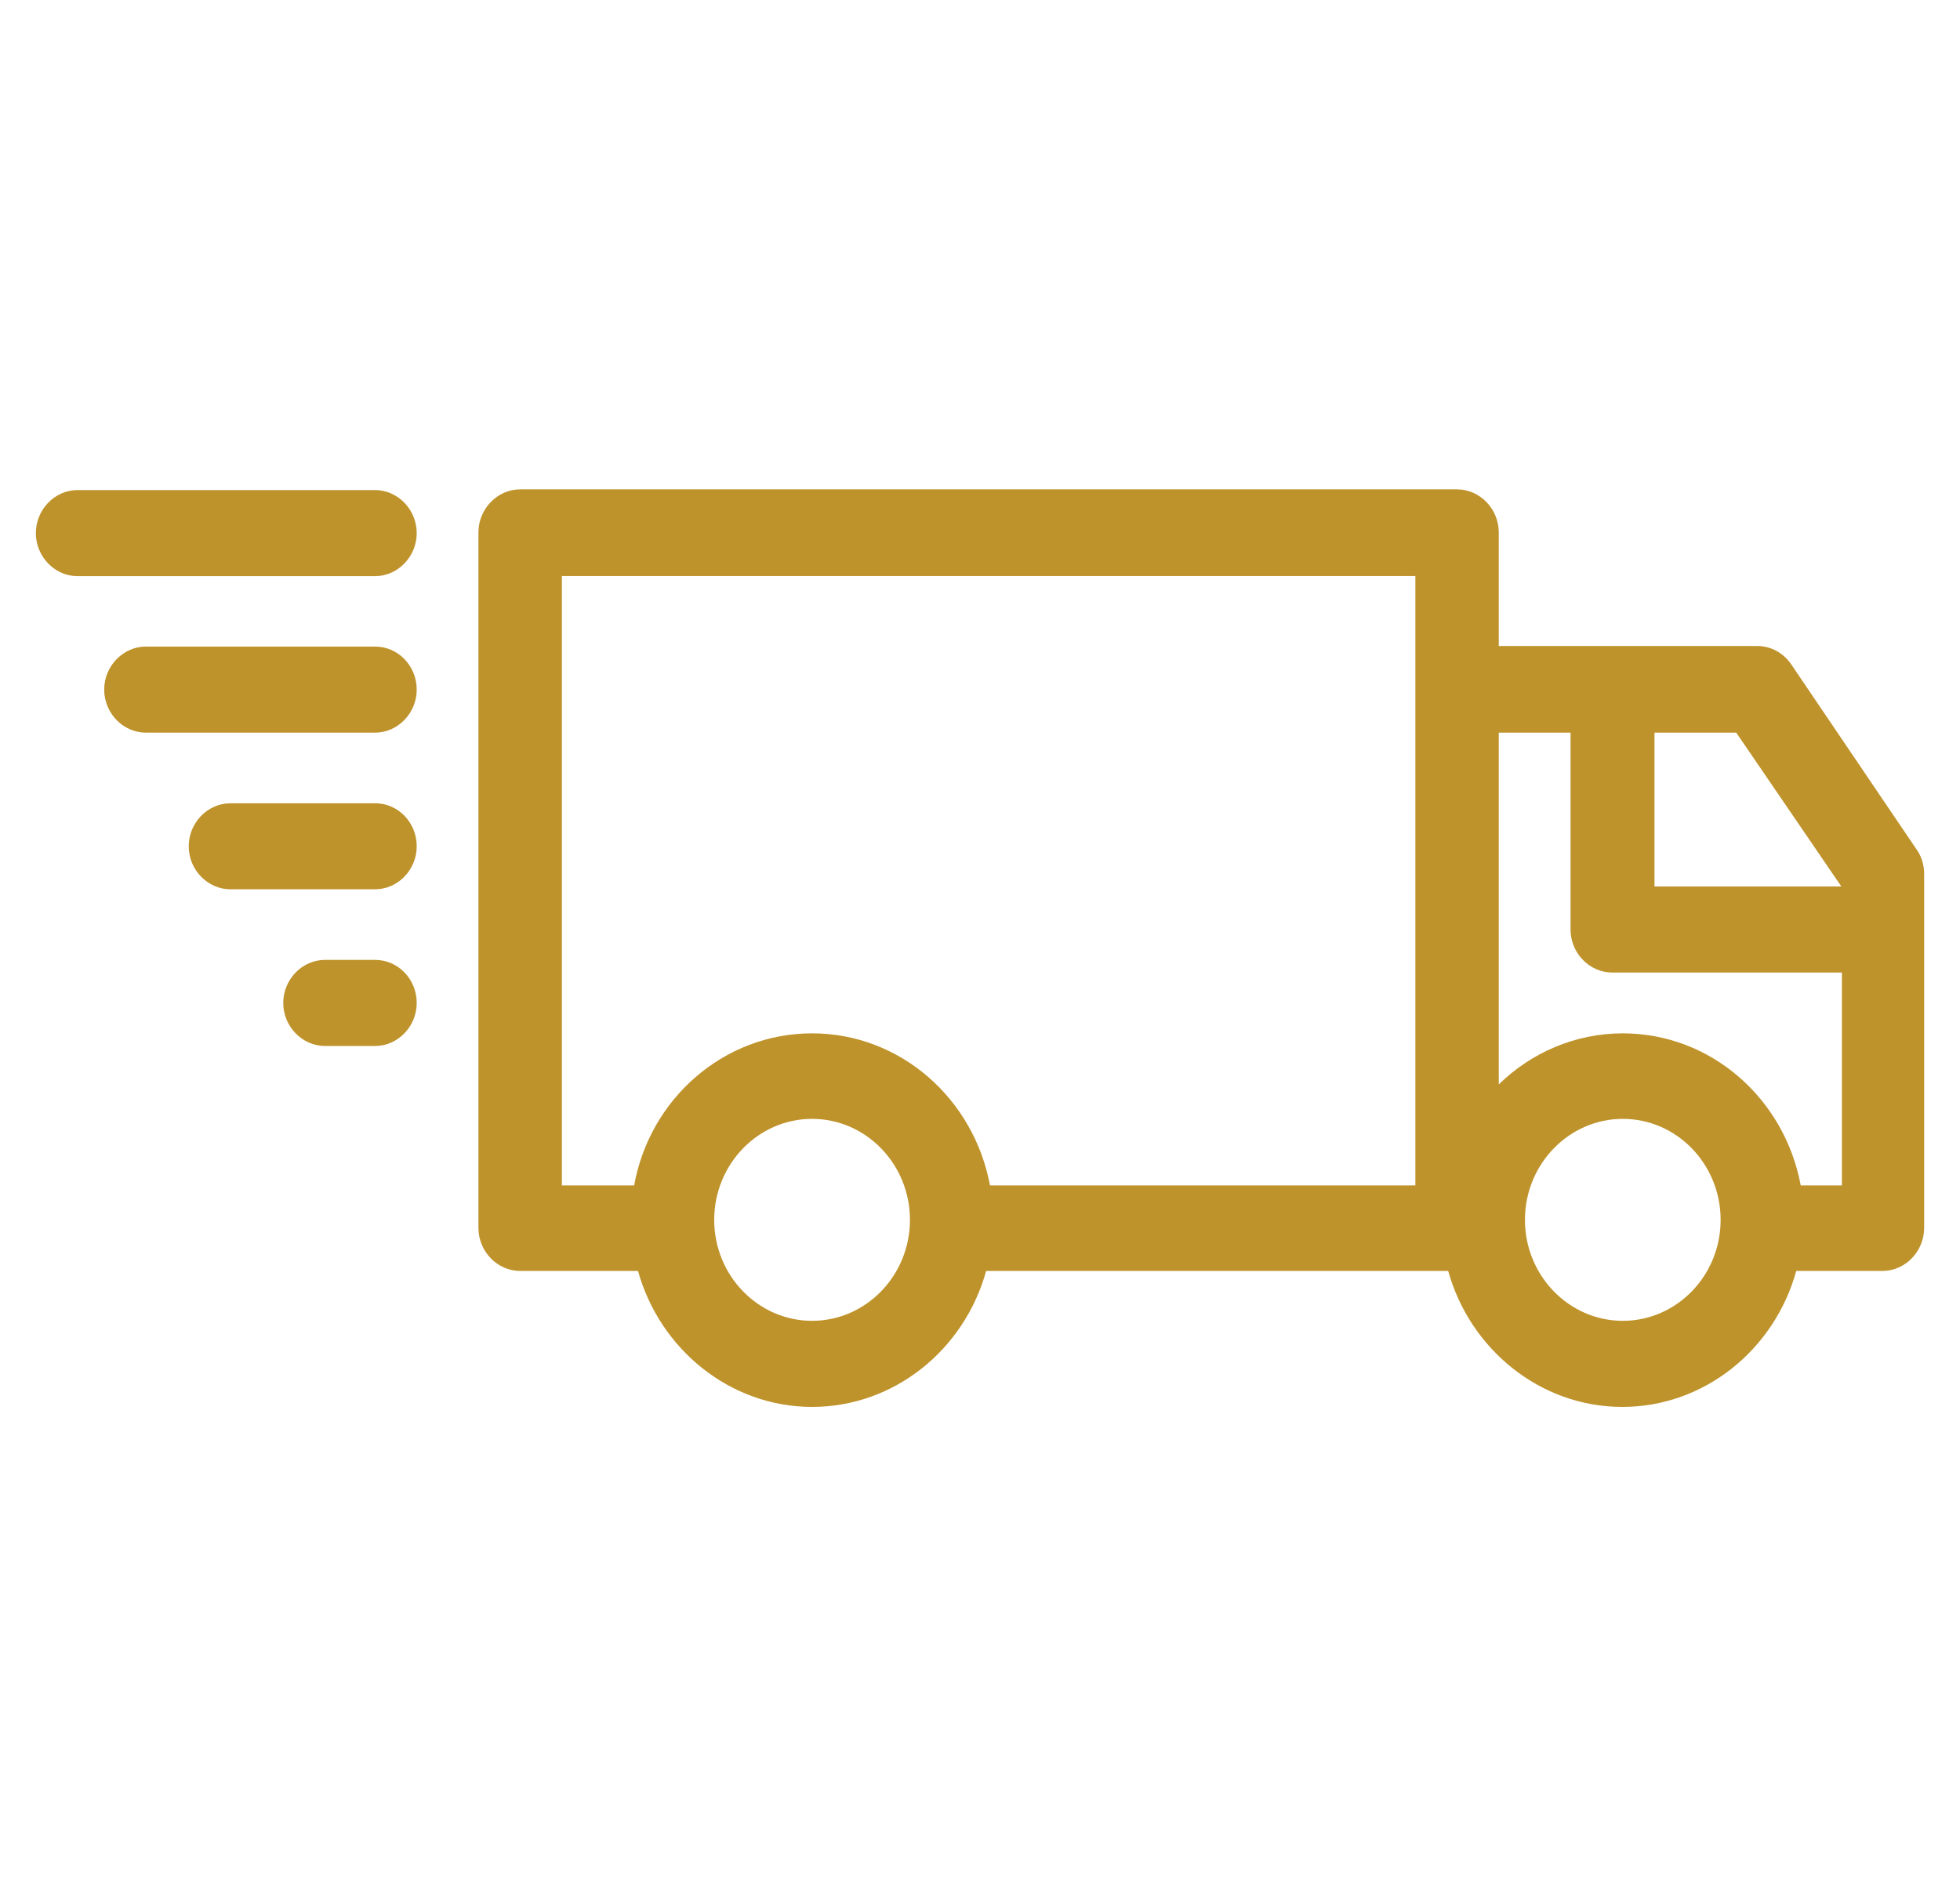 <svg width="31" height="30" viewBox="0 0 31 30" fill="none" xmlns="http://www.w3.org/2000/svg">
<path d="M28.331 10.511C28.208 10.329 28.006 10.22 27.795 10.22H23.705V8.423C23.705 8.051 23.406 7.742 23.046 7.742H8.227C7.866 7.742 7.567 8.051 7.567 8.423V19.426C7.567 19.798 7.866 20.107 8.227 20.107H10.091C10.434 21.341 11.543 22.258 12.844 22.258C14.146 22.258 15.254 21.35 15.597 20.107H22.905C23.248 21.341 24.356 22.258 25.658 22.258C26.959 22.258 28.067 21.35 28.41 20.107H29.774C30.134 20.107 30.433 19.798 30.433 19.426V13.824C30.433 13.679 30.389 13.543 30.31 13.434L28.331 10.511ZM29.123 14.024H26.168V11.591H27.461L29.123 14.024ZM8.887 9.113H22.386V18.754H15.658C15.403 17.383 14.242 16.348 12.844 16.348C11.446 16.348 10.276 17.383 10.03 18.754H8.887V9.113ZM12.844 20.896C11.991 20.896 11.296 20.179 11.296 19.299C11.296 18.418 11.991 17.701 12.844 17.701C13.697 17.701 14.392 18.418 14.392 19.299C14.392 20.179 13.697 20.896 12.844 20.896ZM25.667 20.896C24.814 20.896 24.119 20.179 24.119 19.299C24.119 18.418 24.814 17.701 25.667 17.701C26.52 17.701 27.214 18.418 27.214 19.299C27.214 20.179 26.52 20.896 25.667 20.896ZM28.481 18.754C28.226 17.383 27.065 16.348 25.667 16.348C24.91 16.348 24.215 16.657 23.705 17.156V11.591H24.84V14.705C24.84 15.077 25.139 15.386 25.5 15.386H29.132V18.754H28.481Z" fill="#BF932C"/>
<path d="M1.226 9.115H5.932C6.292 9.115 6.591 8.806 6.591 8.434C6.591 8.062 6.292 7.753 5.932 7.753H1.226C0.866 7.753 0.567 8.062 0.567 8.434C0.567 8.806 0.866 9.115 1.226 9.115Z" fill="#BF932C"/>
<path d="M5.931 10.229H2.308C1.947 10.229 1.648 10.538 1.648 10.91C1.648 11.282 1.947 11.591 2.308 11.591H5.931C6.292 11.591 6.591 11.282 6.591 10.91C6.591 10.538 6.301 10.229 5.931 10.229Z" fill="#BF932C"/>
<path d="M5.932 12.708H3.645C3.284 12.708 2.985 13.016 2.985 13.389C2.985 13.761 3.284 14.069 3.645 14.069H5.932C6.292 14.069 6.591 13.761 6.591 13.389C6.591 13.016 6.301 12.708 5.932 12.708Z" fill="#BF932C"/>
<path d="M5.932 15.186H5.14C4.779 15.186 4.48 15.495 4.48 15.867C4.48 16.239 4.779 16.548 5.14 16.548H5.932C6.292 16.548 6.591 16.239 6.591 15.867C6.591 15.495 6.301 15.186 5.932 15.186Z" fill="#BF932C"/>
</svg>

